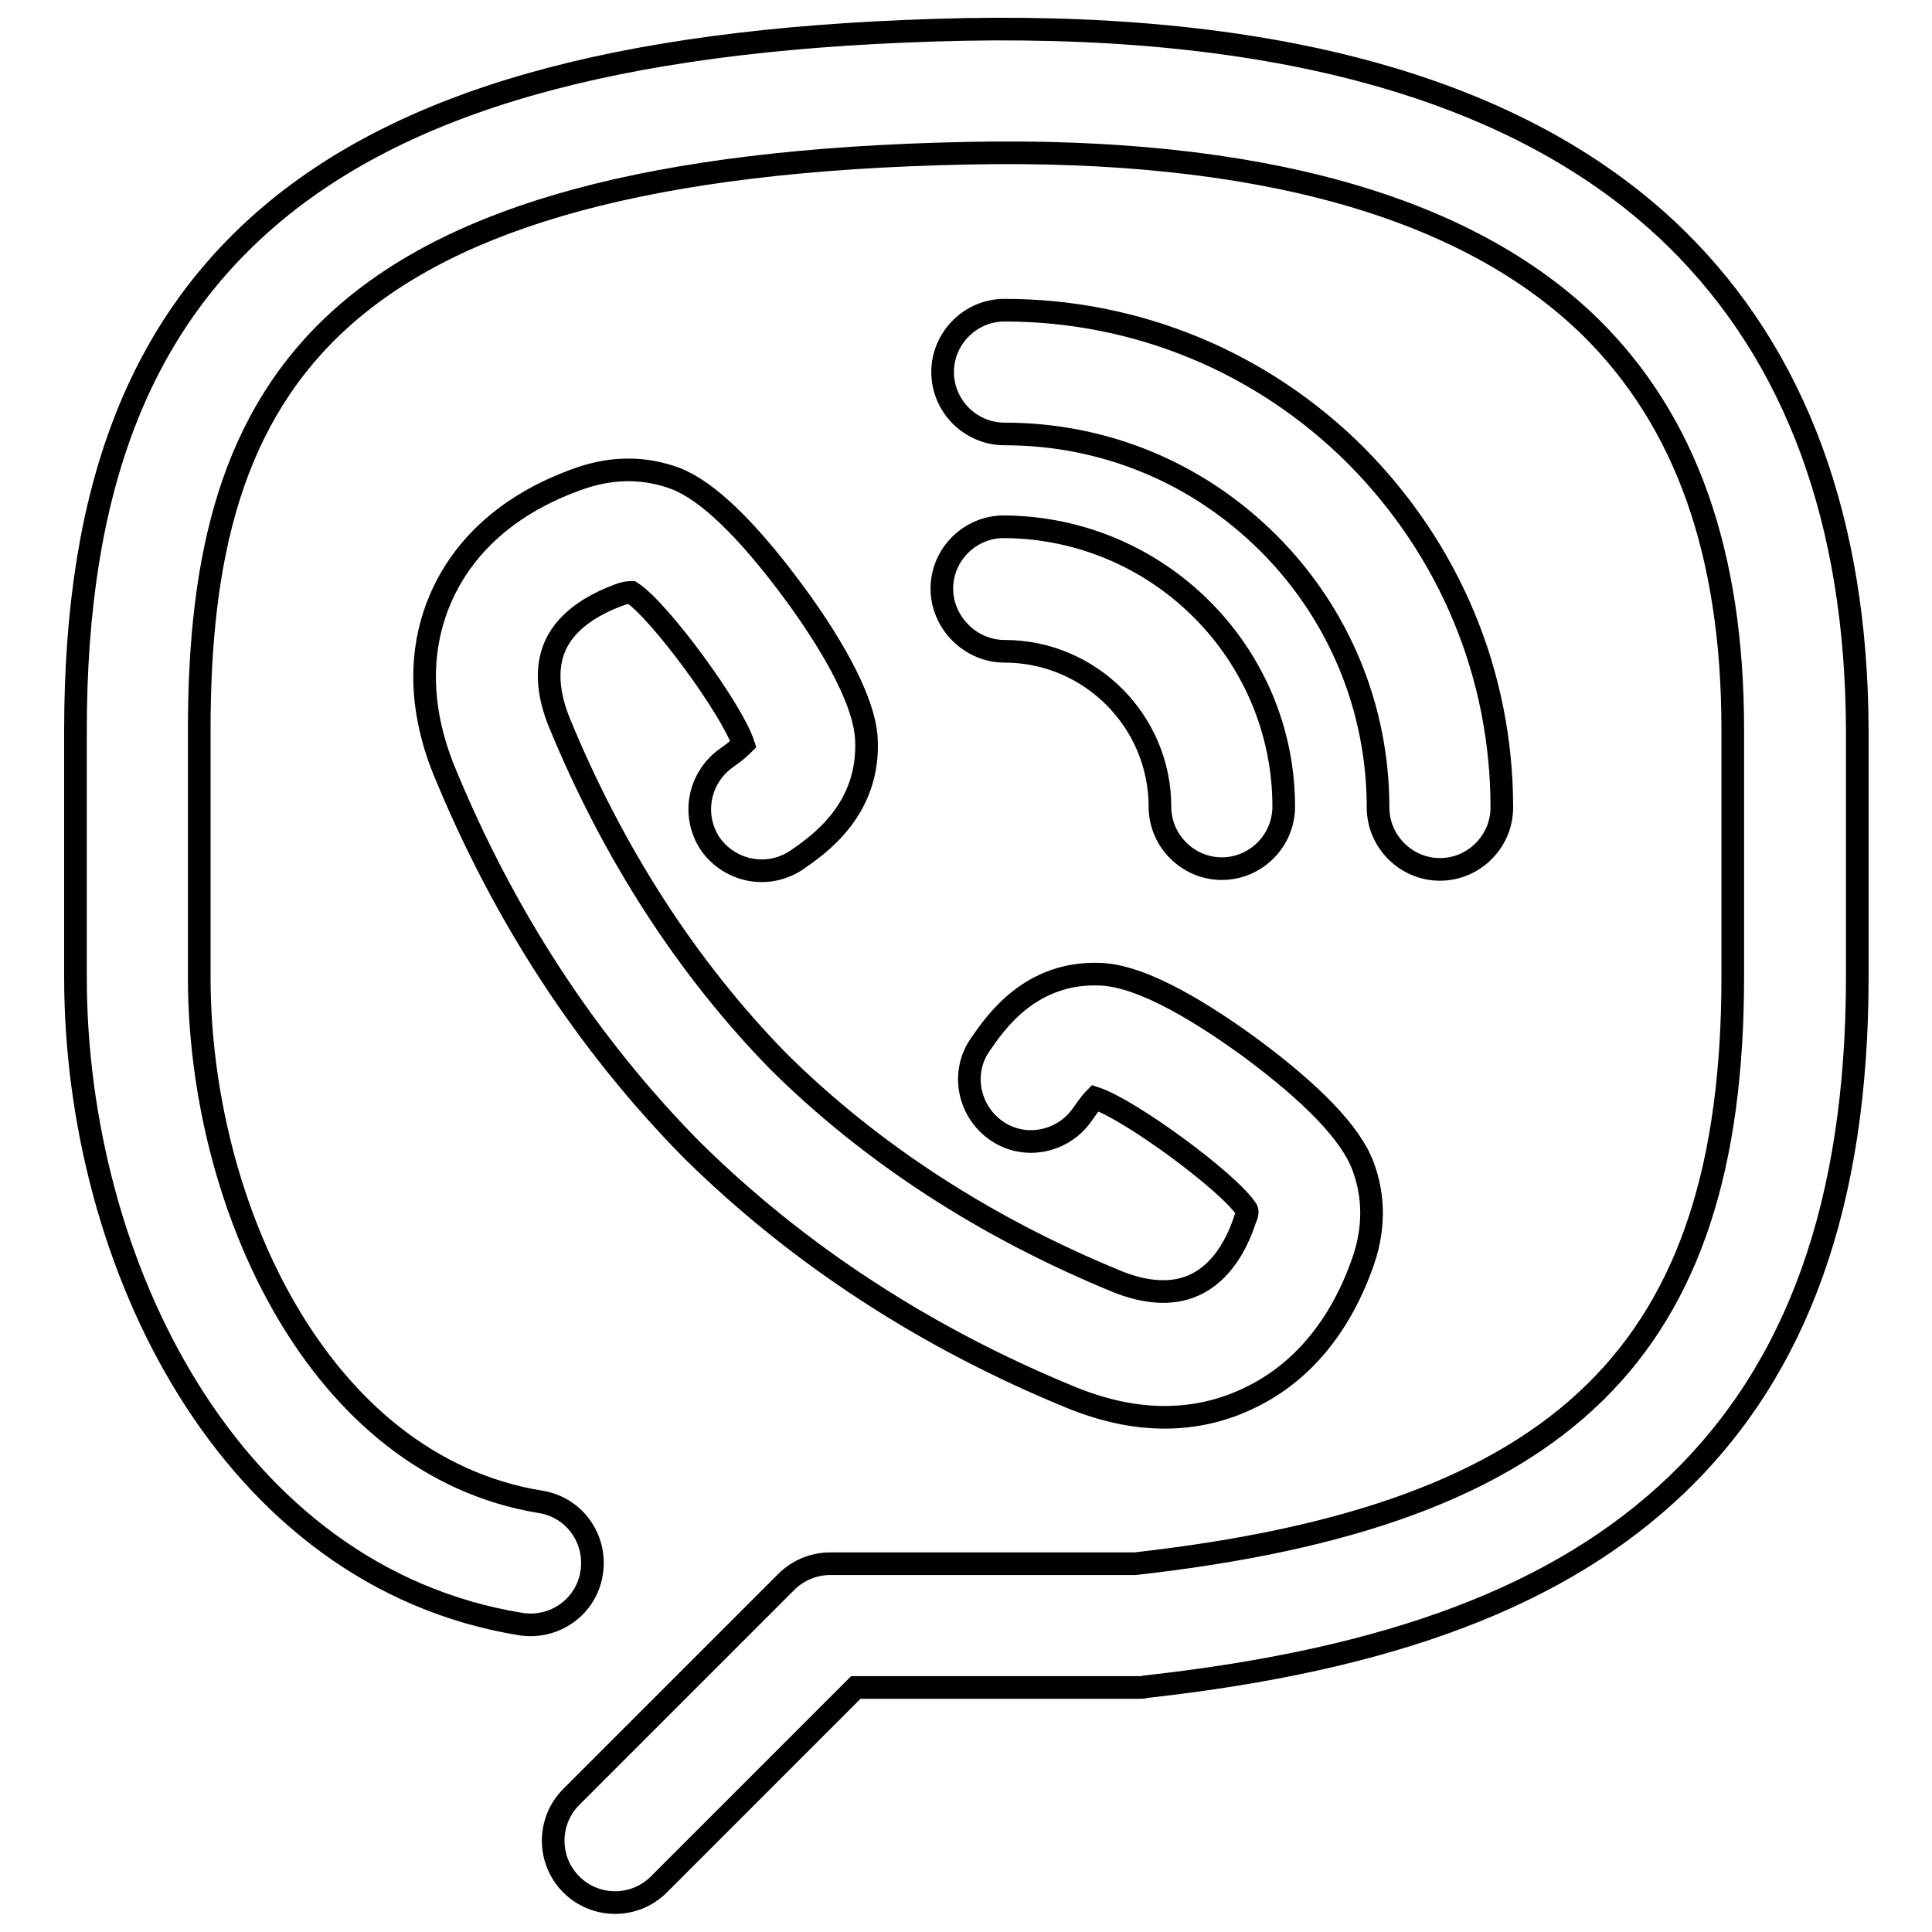 <?xml version="1.0" encoding="utf-8"?>
<!-- Svg Vector Icons : http://www.onlinewebfonts.com/icon -->
<!DOCTYPE svg PUBLIC "-//W3C//DTD SVG 1.1//EN" "http://www.w3.org/Graphics/SVG/1.1/DTD/svg11.dtd">
<svg version="1.1" xmlns="http://www.w3.org/2000/svg" xmlns:xlink="http://www.w3.org/1999/xlink" x="0px" y="0px" viewBox="0 0 256 256" enable-background="new 0 0 256 256" xml:space="preserve">
<g><g><g><path stroke-width="3" fill-opacity="0" stroke="#000000"  d="M222.1,31.6c-19.6-19.2-51.3-28.5-94.3-27.7c-43.3,0.9-72.3,8.5-91.1,23.9C18.5,42.8,10,64.7,10,96.8v32.7c0,37.8,20.3,79.4,59,85.7c4.5,0.7,8.7-2.3,9.4-6.8c0.7-4.5-2.3-8.7-6.8-9.4c-29.4-4.8-45.2-39.4-45.2-69.5V96.7c0-45.9,17-74.7,101.8-76.4c38.4-0.8,66.1,7,82.5,23c12.7,12.5,18.9,30,18.9,53.4v32.7c0,49.5-22.2,71.4-79.2,77.8H110c-2.2,0-4.3,0.9-5.8,2.4l-28.5,28.5c-3.2,3.2-3.2,8.4,0,11.6c1.6,1.6,3.7,2.4,5.8,2.4c2.1,0,4.2-0.8,5.8-2.4l26.1-26.1h37.5c0.3,0,0.6,0,0.9-0.1c32.6-3.6,55-12.1,70.3-26.7c16.1-15.4,24-37.4,24-67.4V96.7C246,69.1,238,47.2,222.1,31.6z"/><path stroke-width="3" fill-opacity="0" stroke="#000000"  d="M133.1,57.5L133.1,57.5c13.2,0,25.6,5.1,35,14.5c9.3,9.3,14.5,21.8,14.5,35c0,4.5,3.7,8.2,8.2,8.2l0,0c4.5,0,8.2-3.7,8.2-8.2c0-17.6-6.9-34.1-19.3-46.6c-12.4-12.4-29-19.3-46.6-19.3l0,0c-4.5,0-8.2,3.7-8.2,8.2S128.6,57.5,133.1,57.5z"/><path stroke-width="3" fill-opacity="0" stroke="#000000"  d="M133.1,86.3c11.4,0,20.6,9.3,20.6,20.6c0,4.5,3.7,8.2,8.2,8.2c4.5,0,8.2-3.7,8.2-8.2c0-20.4-16.6-37-37.1-37.1l0,0c-4.5,0-8.2,3.7-8.2,8.2S128.6,86.3,133.1,86.3z"/><path stroke-width="3" fill-opacity="0" stroke="#000000"  d="M96.3,100.4c-3.7,2.6-4.7,7.6-2.2,11.4c2.6,3.7,7.6,4.7,11.4,2.2c2.9-2,9.8-6.7,9.3-16.1c-0.3-5.6-5.4-13.7-9.6-19.4c-6.2-8.4-11.5-13.5-15.7-15.1c-4-1.5-8.2-1.5-12.4-0.1c-8.8,3-15.2,8.3-18.5,15.5c-3.2,7-3.1,15,0.2,23.2c7.9,19.3,18.9,36.2,32.9,50.4c14.1,13.9,31,24.9,50.3,32.8c4.2,1.7,8.3,2.6,12.3,2.6c3.8,0,7.5-0.8,10.9-2.4c7.2-3.3,12.5-9.7,15.5-18.5c1.4-4.2,1.4-8.4-0.1-12.4c-1.6-4.3-6.7-9.6-15.1-15.8c-5.8-4.2-13.8-9.3-19.5-9.6c-9.4-0.5-14.1,6.4-16.1,9.3c-2.6,3.7-1.6,8.8,2.1,11.4c3.7,2.6,8.8,1.6,11.4-2.1c0.9-1.3,1.4-1.9,1.7-2.2c4.6,1.5,17.7,11.1,20.1,14.8c0.1,0.2,0.1,0.6-0.2,1.2c-1,3.1-3,7.1-6.8,8.8c-3.5,1.6-7.5,0.6-10.2-0.5c-17.3-7.1-32.5-16.9-44.9-29.2C91,128.2,81.2,113,74.1,95.7C73,93,72,89,73.6,85.5c1.7-3.7,5.7-5.7,8.8-6.8c0.7-0.2,1-0.2,1.3-0.2c3.7,2.4,13.3,15.5,14.8,20.1C98.2,98.9,97.6,99.5,96.3,100.4z"/></g><g></g><g></g><g></g><g></g><g></g><g></g><g></g><g></g><g></g><g></g><g></g><g></g><g></g><g></g><g></g></g></g>
</svg>